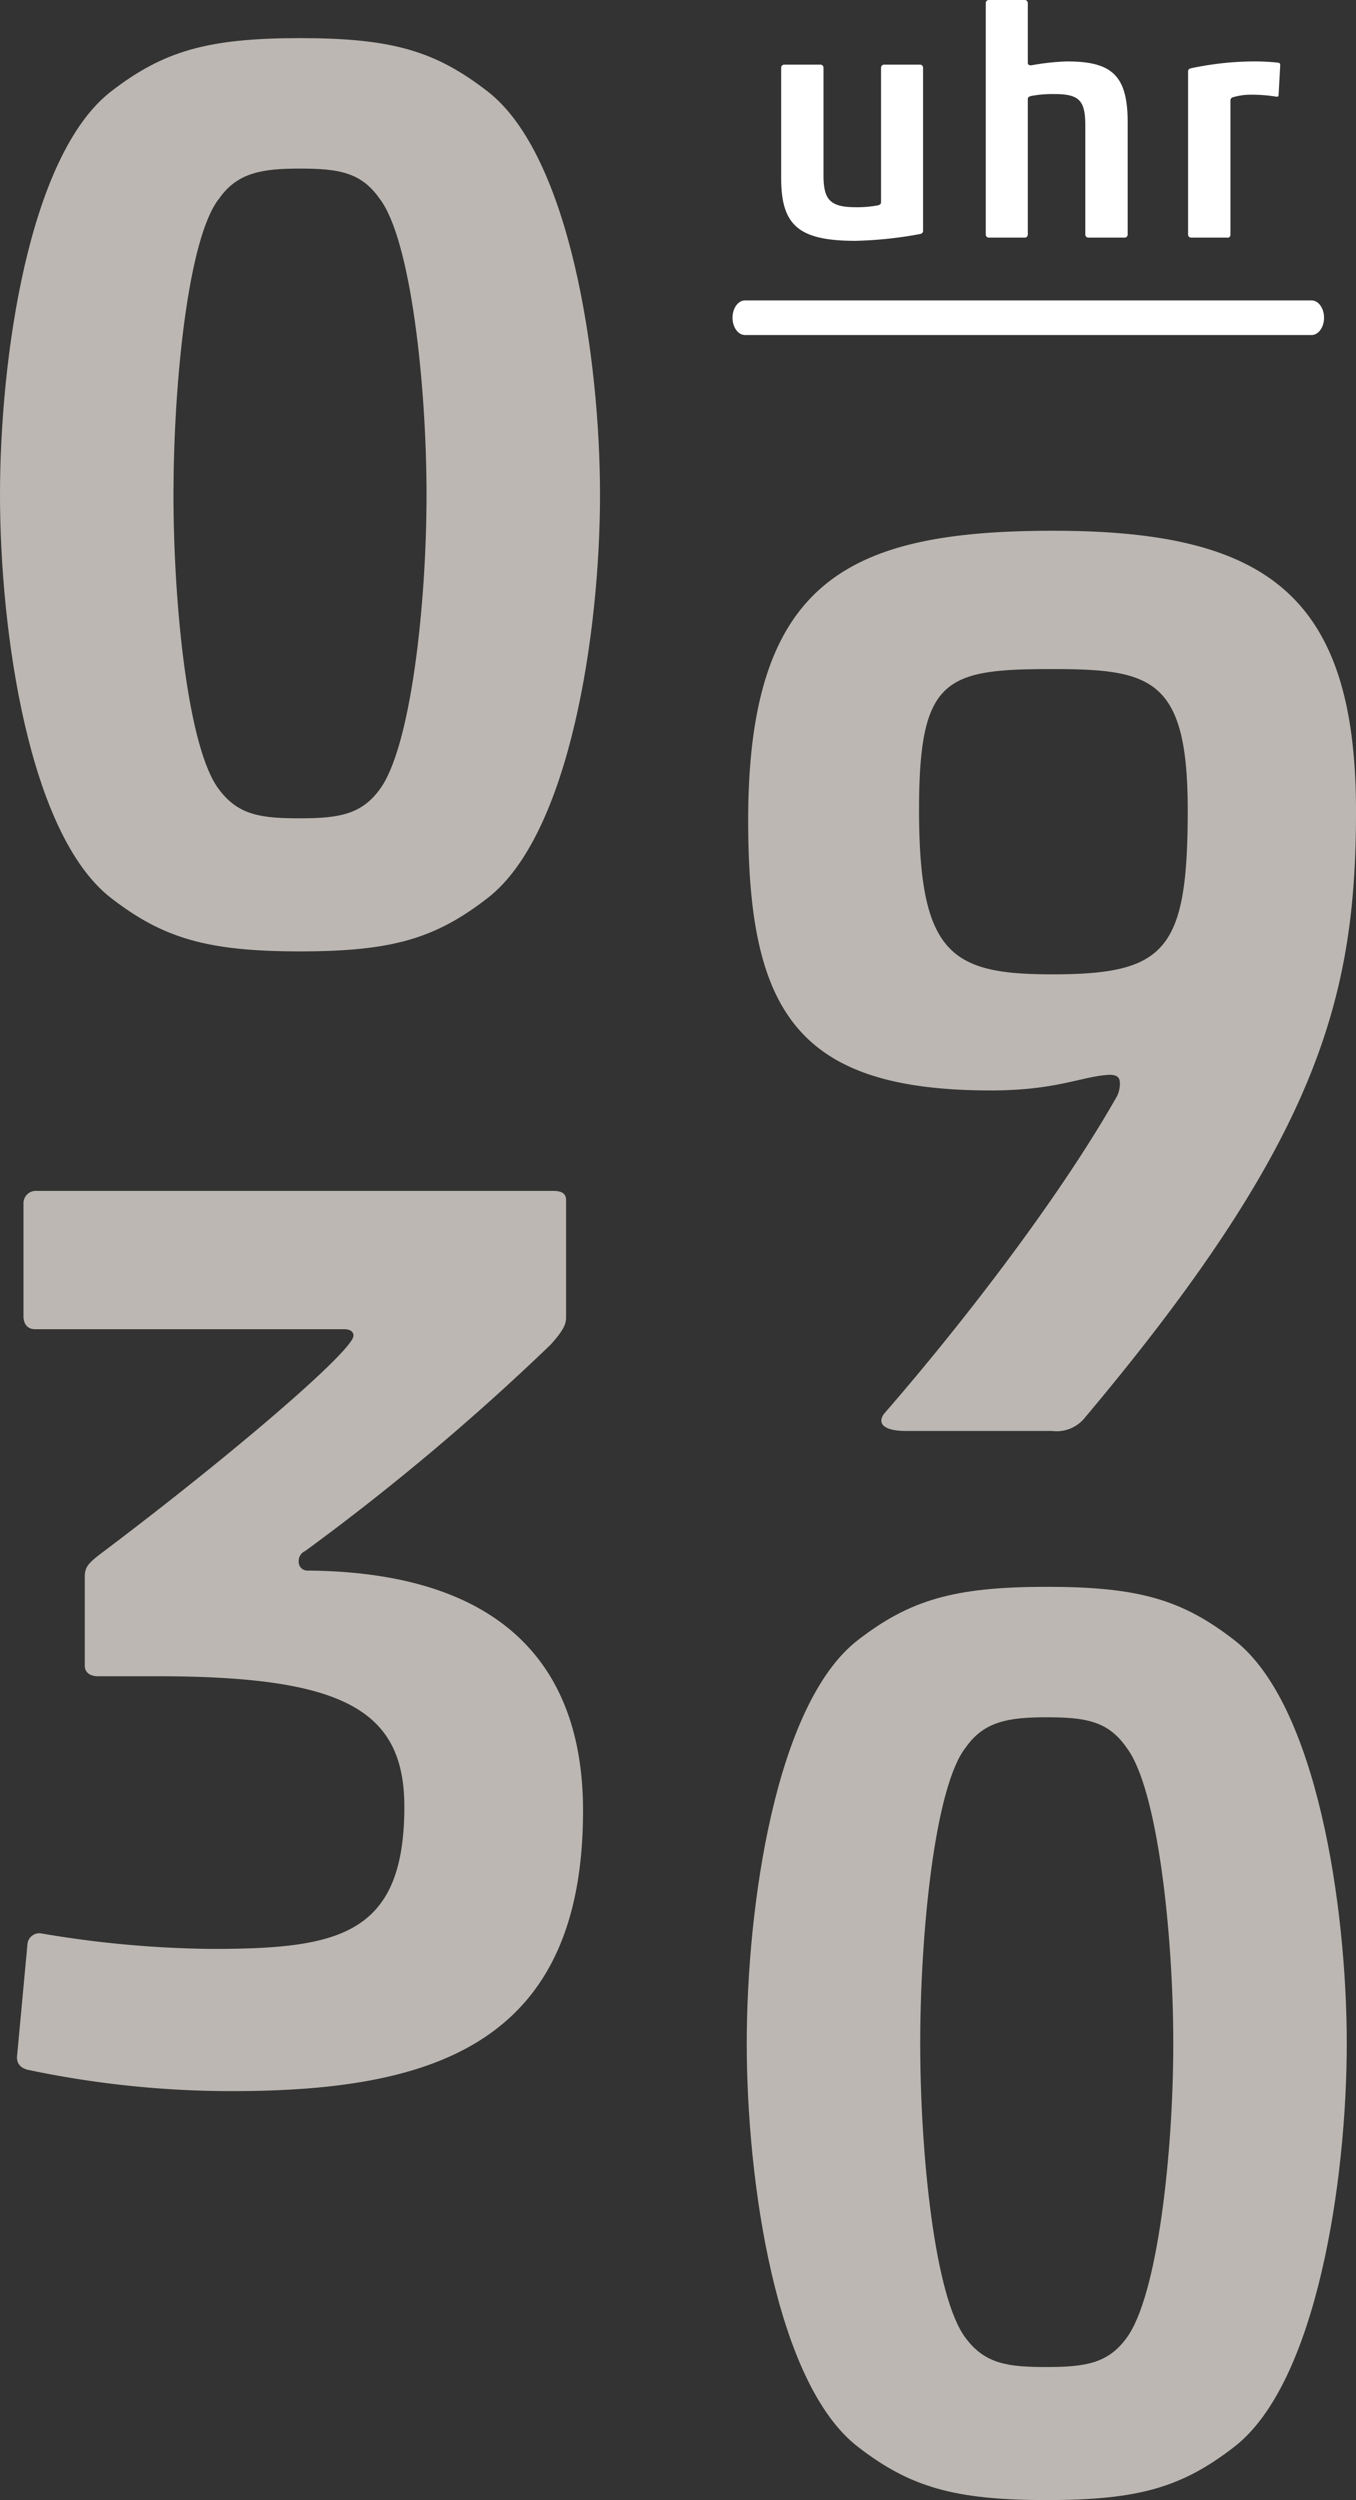 <?xml version="1.0" encoding="UTF-8"?>
<svg xmlns="http://www.w3.org/2000/svg" id="Ebene_1" data-name="Ebene 1" width="119.354" height="220" viewBox="0 0 119.354 220">
  <rect x="0" y="0" width="119.354" height="220" fill="#333333" stroke="none"/>
  <defs>
    <style>.cls-1{fill:#fff;}.cls-2{fill:#bcb7b2;}</style>
  </defs>
  <path class="cls-1" d="M72.201,5.688a.268.268,0,0,1,.283.285V15.42c0,2.161.57,2.816,2.874,2.816a9.919,9.919,0,0,0,1.935-.17c.17-.058.256-.114.256-.285V5.973a.27.27,0,0,1,.285-.285h3.128a.27.27,0,0,1,.285.285V20.312c0,.17-.114.256-.285.285a35.204,35.204,0,0,1-5.659.596c-5.009,0-6.545-1.365-6.545-5.518v-9.702a.27.27,0,0,1,.285-.285Z"></path>
  <path class="cls-1" d="M86.766.285A.27.27,0,0,1,87.051,0h3.13A.27.27,0,0,1,90.466.285V5.518c0,.17.085.229.312.229a21.054,21.054,0,0,1,3.13-.341c3.926,0,5.348,1.193,5.348,5.348v9.87a.268.268,0,0,1-.285.285h-3.157a.268.268,0,0,1-.285-.285V11.065c0-2.161-.484-2.787-2.675-2.787a10.215,10.215,0,0,0-2.105.17c-.197.058-.283.114-.283.285V20.624a.268.268,0,0,1-.285.285H87.051a.268.268,0,0,1-.285-.285Z"></path>
  <path class="cls-1" d="M110.152,8.334a5.513,5.513,0,0,0-1.65.229.294.294,0,0,0-.2.312V20.624a.254.254,0,0,1-.314.285h-3.128a.268.268,0,0,1-.285-.285V6.287c0-.17.114-.256.285-.285a27.092,27.092,0,0,1,5.348-.596,18.973,18.973,0,0,1,2.305.112c.141.029.17.085.17.229l-.143,2.617c0,.085-.056.17-.197.143A13.114,13.114,0,0,0,110.152,8.334Z"></path>
  <path class="cls-1" d="M115.439,29.483H65.578c-.609,0-1.103-.683-1.103-1.524s.494-1.524,1.103-1.524h49.861c.609,0,1.103.683,1.103,1.524S116.048,29.483,115.439,29.483Z"></path>
  <path class="cls-2" d="M42.938,79.011c-4.592,3.561-8.381,4.709-16.532,4.709s-12.054-1.148-16.648-4.709C2.527,73.387,0,55.591,0,43.537,0,31.48,2.527,13.686,9.758,8.061,14.352,4.502,18.256,3.354,26.406,3.354s11.94,1.148,16.532,4.706c7.233,5.626,9.875,23.42,9.875,35.476C52.813,55.591,50.171,73.387,42.938,79.011Zm-23.651-9.527c1.722,2.296,3.789,2.525,7.119,2.525,3.444,0,5.395-.345,7.002-2.525,2.756-3.675,4.135-16.303,4.135-25.947s-1.379-22.503-4.135-26.061c-1.608-2.296-3.558-2.641-7.002-2.641-3.33,0-5.511.345-7.119,2.641-2.756,3.444-4.018,16.417-4.018,26.061S16.532,65.923,19.287,69.483Z"></path>
  <path class="cls-2" d="M98.343,96.417a2.702,2.702,0,0,0,.231-1.034c0-.46-.114-.803-.919-.803-2.41.114-4.592,1.377-10.446,1.377-17.108,0-21.355-7.002-21.355-23.765,0-21.124,8.841-25.487,26.864-25.487,18.716,0,26.637,5.626,26.637,24.684,0,16.417-3.33,28.931-23.882,53.384a3.178,3.178,0,0,1-2.87,1.148h-12.859c-1.605,0-2.639-.46-1.951-1.491C83.993,117.312,92.948,105.946,98.343,96.417Zm-5.74-10.677c9.989,0,11.94-2.067,11.94-14.464,0-11.597-3.213-12.399-11.94-12.399-9.413,0-11.709.803-11.709,12.399C80.894,84.017,83.764,85.739,92.603,85.739Z"></path>
  <path class="cls-2" d="M108.666,215.294C104.074,218.852,100.285,220,92.134,220s-12.054-1.148-16.648-4.706c-7.231-5.626-9.758-23.42-9.758-35.476,0-12.054,2.527-29.85,9.758-35.476,4.594-3.558,8.498-4.706,16.648-4.706s11.94,1.148,16.532,4.706c7.233,5.626,9.875,23.422,9.875,35.476C118.541,191.874,115.899,209.668,108.666,215.294Zm-23.651-9.529c1.722,2.296,3.789,2.527,7.119,2.527,3.446,0,5.397-.345,7.002-2.527,2.758-3.673,4.135-16.303,4.135-25.947s-1.377-22.503-4.135-26.061c-1.605-2.296-3.556-2.641-7.002-2.641-3.33,0-5.509.345-7.119,2.641-2.753,3.444-4.018,16.417-4.018,26.061S82.262,202.206,85.015,205.764Z"></path>
  <path class="cls-2" d="M26.292,137.402a.762.762,0,0,0,.688.803c17.334.114,24.339,8.496,24.339,21.126,0,20.55-13.204,24.682-30.884,24.682a86.754,86.754,0,0,1-17.794-1.836c-.691-.114-1.148-.46-1.148-1.148l.917-9.872a1.061,1.061,0,0,1,1.148-1.034A93.864,93.864,0,0,0,18.599,171.499c11.137,0,16.991-1.148,16.991-12.514,0-8.61-5.511-11.48-21.814-11.48H8.61c-.688,0-1.148-.345-1.148-.919v-7.807c0-.803.231-1.148,1.262-1.951,12.056-9.07,22.388-18.025,22.388-19.287,0-.46-.46-.574-.803-.574H3.099c-.688,0-1.031-.46-1.031-1.148v-9.875a1.084,1.084,0,0,1,1.148-1.148H48.678c.574,0,1.148.114,1.148.805v10.332c0,.574-.229,1.148-1.377,2.41A211.028,211.028,0,0,1,26.866,136.483.948.948,0,0,0,26.292,137.402Z"></path>
</svg>
